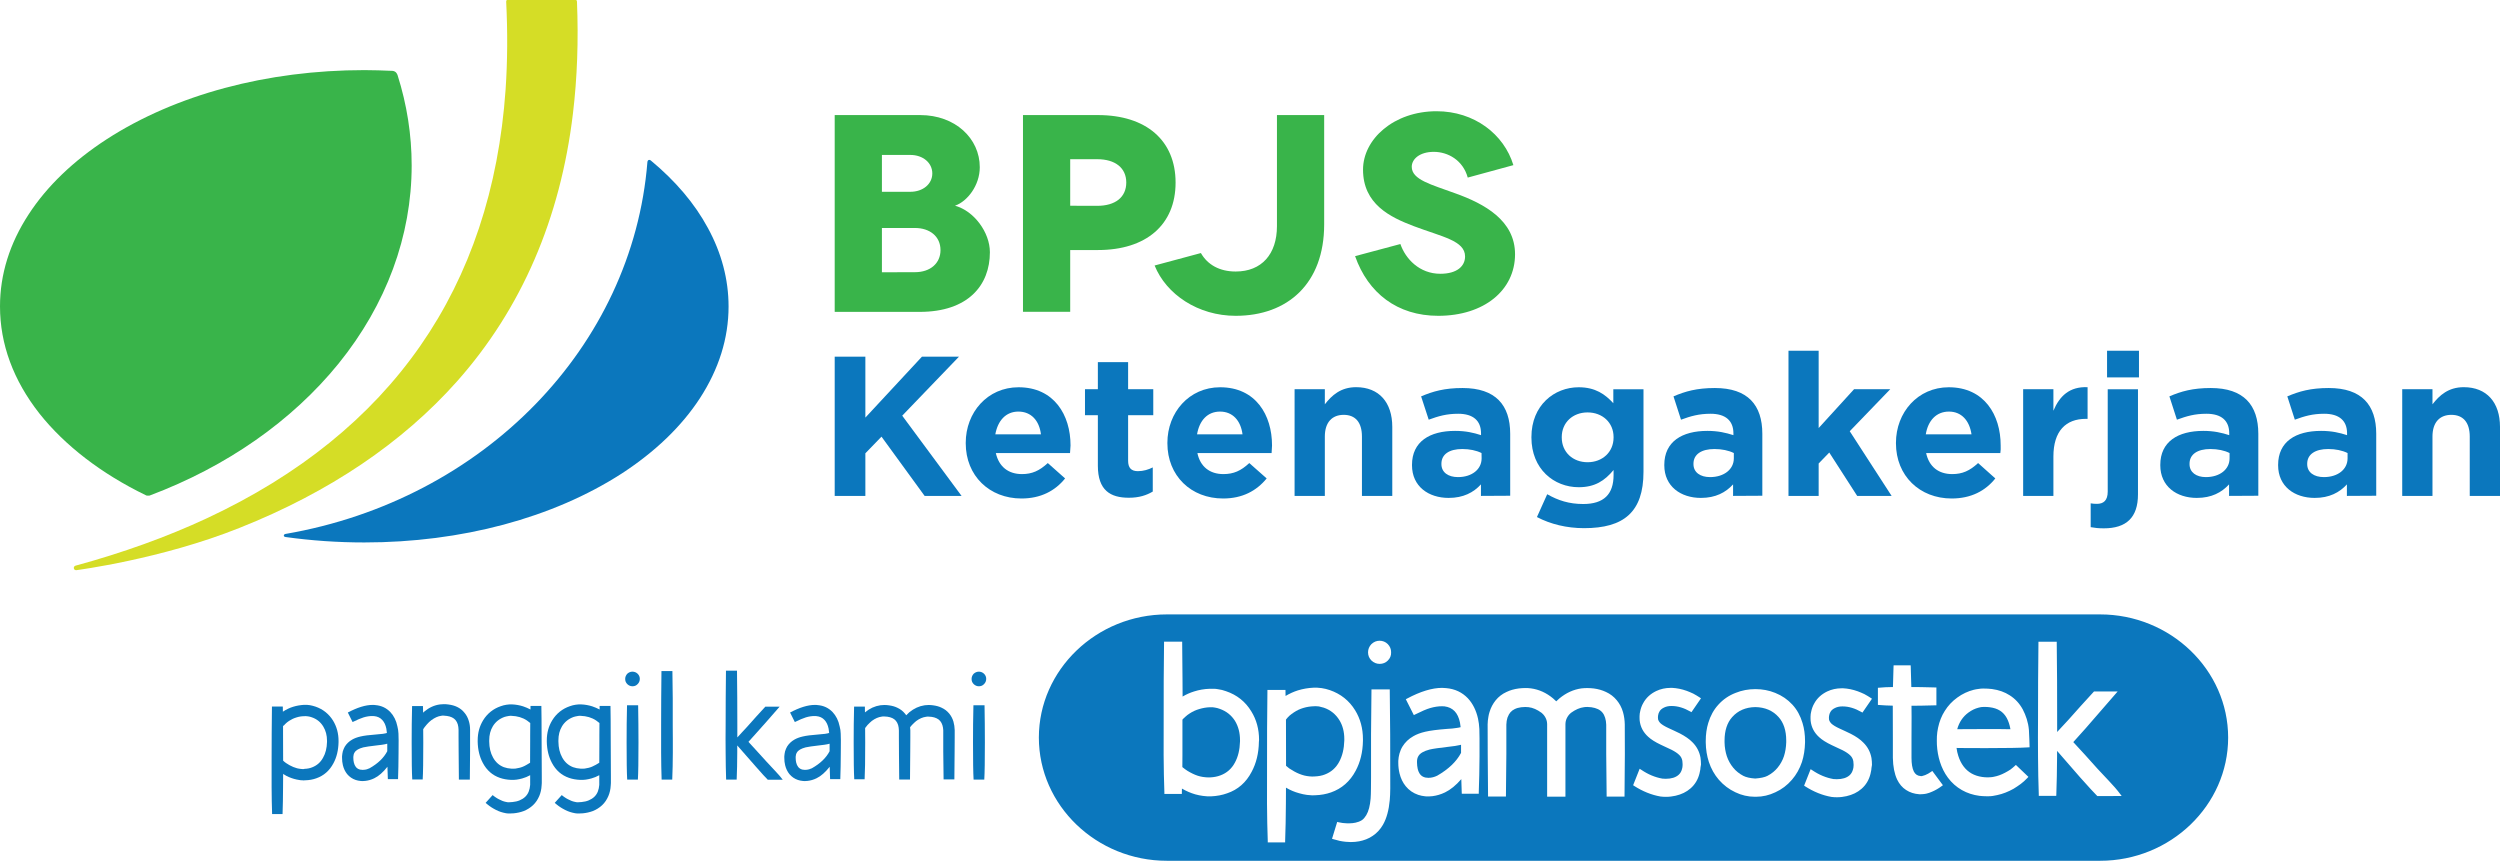 <?xml version="1.0" encoding="utf-8"?>
<!-- Generator: Adobe Illustrator 24.2.1, SVG Export Plug-In . SVG Version: 6.00 Build 0)  -->
<svg version="1.1" id="Layer_1" xmlns="http://www.w3.org/2000/svg" xmlns:xlink="http://www.w3.org/1999/xlink" x="0px" y="0px"
	 viewBox="0 0 299.15 102.99" style="enable-background:new 0 0 299.15 102.99;" xml:space="preserve">
<style type="text/css">
	.st0{fill:#D5DD26;}
	.st1{fill:#39B44A;}
	.st2{fill:#0B77BD;}
</style>
<g>
	<g>
		<g>
			<path class="st0" d="M69.04,0.18c-0.01-0.14-0.14-0.27-0.3-0.27h-7.91c-0.07,0-0.14,0.03-0.19,0.1
				c-0.05,0.05-0.07,0.12-0.07,0.19c0.18,3.6,0.16,7.14-0.07,10.51c-1.66,23.73-13.66,40.99-35.73,51.3
				c-4.8,2.24-10.09,4.14-15.74,5.68c-0.14,0.05-0.23,0.18-0.19,0.33c0.02,0.12,0.13,0.21,0.27,0.21h0.01
				c0.12-0.02,10.17-1.31,19.56-5.07c10.74-4.27,19.48-10.18,26.02-17.54c7.68-8.65,12.36-19.45,13.86-32.05
				C69.07,9.33,69.23,4.84,69.04,0.18"/>
			<path class="st1" d="M47.57,8.98c-0.08-0.2-0.2-0.44-0.58-0.5c-1.16-0.05-2.3-0.09-3.39-0.09c-11.65,0-22.59,2.94-30.83,8.27
				c-3.99,2.59-7.15,5.62-9.34,8.99C1.16,29.12,0,32.83,0,36.66c0,4.51,1.59,8.85,4.74,12.85c3.02,3.8,7.4,7.18,12.71,9.75
				c0.04,0.04,0.13,0.05,0.26,0.05c0.07,0,0.13-0.01,0.19-0.01c9.24-3.47,17.05-8.94,22.61-15.79c5.71-7.06,8.75-15.26,8.75-23.72
				C49.26,16.13,48.69,12.51,47.57,8.98"/>
			<path class="st2" d="M84.7,27.27c-1.57-2.91-3.87-5.62-6.83-8.07c-0.06-0.04-0.12-0.07-0.19-0.07c-0.12,0-0.19,0.12-0.21,0.24
				C75.7,41.51,57.88,59.8,34.17,63.89c-0.11,0.01-0.19,0.09-0.21,0.18c0,0.05,0.01,0.16,0.21,0.19c3.07,0.43,6.25,0.65,9.42,0.65
				c11.63,0,22.56-2.93,30.81-8.25c3.99-2.6,7.14-5.62,9.34-8.99c2.27-3.49,3.44-7.19,3.44-11C87.18,33.44,86.34,30.27,84.7,27.27"
				/>
			<polygon class="st2" points="110.64,59.34 105.48,52.25 103.55,54.24 103.55,59.34 99.88,59.34 99.88,42.68 103.55,42.68 
				103.55,49.97 110.32,42.68 114.75,42.68 107.96,49.74 115.06,59.34 			"/>
			<path class="st2" d="M128.04,54.21h-8.88c0.37,1.64,1.5,2.52,3.13,2.52c1.2,0,2.08-0.39,3.09-1.32l2.07,1.84
				c-1.19,1.48-2.91,2.4-5.22,2.4c-3.83,0-6.67-2.71-6.67-6.61v-0.05c0-3.64,2.6-6.65,6.32-6.65c4.26,0,6.22,3.33,6.22,6.95v0.03
				C128.08,53.67,128.06,53.9,128.04,54.21 M121.86,49.25c-1.49,0-2.46,1.07-2.76,2.72h5.46C124.36,50.34,123.4,49.25,121.86,49.25"
				/>
			<path class="st2" d="M135.08,59.56c-2.21,0-3.71-0.88-3.71-3.84v-6.04h-1.54v-3.11h1.54v-3.24h3.62v3.24h3.01v3.11h-3.01v5.45
				c0,0.84,0.36,1.25,1.17,1.25c0.66,0,1.26-0.19,1.78-0.45v2.89C137.18,59.27,136.3,59.56,135.08,59.56"/>
			<path class="st2" d="M152.16,54.21h-8.88c0.34,1.64,1.49,2.52,3.11,2.52c1.22,0,2.1-0.39,3.1-1.32l2.08,1.84
				c-1.21,1.48-2.9,2.4-5.21,2.4c-3.84,0-6.67-2.71-6.67-6.61v-0.05c0-3.64,2.6-6.65,6.31-6.65c4.27,0,6.21,3.33,6.21,6.95v0.03
				C152.2,53.67,152.18,53.9,152.16,54.21 M145.99,49.25c-1.51,0-2.47,1.07-2.75,2.72h5.44C148.47,50.34,147.51,49.25,145.99,49.25"
				/>
			<path class="st2" d="M162.97,59.34v-7.1c0-1.72-0.8-2.6-2.18-2.6c-1.38,0-2.26,0.88-2.26,2.6v7.1h-3.62V46.57h3.62v1.81
				c0.83-1.07,1.9-2.05,3.74-2.05c2.74,0,4.33,1.82,4.33,4.75v8.26L162.97,59.34L162.97,59.34z"/>
			<path class="st2" d="M177.21,59.34v-1.38c-0.88,0.97-2.11,1.62-3.86,1.62c-2.41,0-4.39-1.37-4.39-3.91v-0.04
				c0-2.79,2.12-4.07,5.15-4.07c1.29,0,2.22,0.22,3.11,0.51v-0.22c0-1.51-0.94-2.34-2.73-2.34c-1.39,0-2.36,0.28-3.53,0.71
				l-0.91-2.79c1.41-0.6,2.8-1,4.96-1c3.95,0,5.7,2.04,5.7,5.48v7.41L177.21,59.34L177.21,59.34z M177.28,54.21
				c-0.62-0.31-1.43-0.48-2.31-0.48c-1.55,0-2.49,0.63-2.49,1.76v0.05c0,0.98,0.81,1.55,1.98,1.55c1.68,0,2.83-0.94,2.83-2.24
				L177.28,54.21L177.28,54.21z"/>
			<path class="st2" d="M189.55,63.2c-2.08,0-4.02-0.48-5.64-1.33l1.23-2.73c1.3,0.74,2.61,1.17,4.31,1.17
				c2.47,0,3.63-1.17,3.63-3.46v-0.61c-1.07,1.29-2.24,2.06-4.17,2.06c-2.96,0-5.66-2.17-5.66-5.95V52.3c0-3.81,2.74-5.96,5.66-5.96
				c1.99,0,3.16,0.84,4.14,1.91v-1.67h3.61v9.88C196.66,61.28,194.3,63.2,189.55,63.2 M193.08,52.3c0-1.74-1.34-2.95-3.11-2.95
				c-1.77,0-3.09,1.21-3.09,2.95v0.05c0,1.76,1.33,2.96,3.09,2.96c1.77,0,3.11-1.21,3.11-2.96V52.3z"/>
			<path class="st2" d="M207.38,59.34v-1.38c-0.88,0.97-2.1,1.62-3.85,1.62c-2.4,0-4.38-1.37-4.38-3.91v-0.04
				c0-2.79,2.13-4.07,5.15-4.07c1.28,0,2.21,0.22,3.12,0.51v-0.22c0-1.51-0.94-2.34-2.73-2.34c-1.39,0-2.37,0.28-3.54,0.71
				l-0.9-2.79c1.4-0.6,2.79-1,4.95-1c3.95,0,5.68,2.04,5.68,5.48v7.41L207.38,59.34L207.38,59.34z M207.47,54.21
				c-0.62-0.31-1.44-0.48-2.32-0.48c-1.55,0-2.51,0.63-2.51,1.76v0.05c0,0.98,0.81,1.55,1.98,1.55c1.69,0,2.85-0.94,2.85-2.24
				L207.47,54.21L207.47,54.21z"/>
			<polygon class="st2" points="222.23,59.34 218.89,54.15 217.62,55.46 217.62,59.34 214.01,59.34 214.01,41.97 217.62,41.97 
				217.62,51.22 221.86,46.57 226.19,46.57 221.34,51.6 226.35,59.34 			"/>
			<path class="st2" d="M239.36,54.21h-8.88c0.35,1.64,1.49,2.52,3.12,2.52c1.22,0,2.09-0.39,3.1-1.32l2.06,1.84
				c-1.18,1.48-2.9,2.4-5.22,2.4c-3.83,0-6.67-2.71-6.67-6.61v-0.05c0-3.64,2.61-6.65,6.32-6.65c4.26,0,6.21,3.33,6.21,6.95v0.03
				C239.42,53.67,239.4,53.9,239.36,54.21 M233.21,49.25c-1.51,0-2.5,1.07-2.77,2.72h5.47C235.67,50.34,234.72,49.25,233.21,49.25"
				/>
			<path class="st2" d="M249.59,50.12c-2.39,0-3.88,1.45-3.88,4.51v4.71h-3.62V46.57h3.62v2.58c0.74-1.77,1.94-2.91,4.09-2.82v3.79
				L249.59,50.12L249.59,50.12z"/>
			<path class="st2" d="M251.75,63.22c-0.67,0-1.07-0.05-1.58-0.14v-2.85c0.29,0.05,0.5,0.06,0.76,0.06c0.76,0,1.28-0.39,1.28-1.46
				V46.58h3.62v12.56C255.84,61.94,254.42,63.22,251.75,63.22 M252.13,41.97h3.82v3.19h-3.82V41.97z"/>
			<path class="st2" d="M266.73,59.34v-1.38c-0.89,0.97-2.1,1.62-3.86,1.62c-2.4,0-4.37-1.37-4.37-3.91v-0.04
				c0-2.79,2.12-4.07,5.15-4.07c1.27,0,2.2,0.22,3.1,0.51v-0.22c0-1.51-0.92-2.34-2.73-2.34c-1.4,0-2.35,0.28-3.53,0.71l-0.9-2.79
				c1.39-0.6,2.79-1,4.95-1c3.95,0,5.69,2.04,5.69,5.48v7.41L266.73,59.34L266.73,59.34z M266.79,54.21
				c-0.61-0.31-1.42-0.48-2.3-0.48c-1.54,0-2.49,0.63-2.49,1.76v0.05c0,0.98,0.8,1.55,1.95,1.55c1.69,0,2.84-0.94,2.84-2.24V54.21z"
				/>
			<path class="st2" d="M280.83,59.34v-1.38c-0.88,0.97-2.1,1.62-3.85,1.62c-2.41,0-4.38-1.37-4.38-3.91v-0.04
				c0-2.79,2.11-4.07,5.14-4.07c1.28,0,2.22,0.22,3.11,0.51v-0.22c0-1.51-0.93-2.34-2.74-2.34c-1.37,0-2.35,0.28-3.51,0.71
				l-0.9-2.79c1.41-0.6,2.79-1,4.96-1c3.95,0,5.68,2.04,5.68,5.48v7.41L280.83,59.34L280.83,59.34z M280.91,54.21
				c-0.63-0.31-1.43-0.48-2.32-0.48c-1.55,0-2.51,0.63-2.51,1.76v0.05c0,0.98,0.81,1.55,1.99,1.55c1.7,0,2.84-0.94,2.84-2.24V54.21z
				"/>
			<path class="st2" d="M295.53,59.34v-7.1c0-1.72-0.81-2.6-2.2-2.6c-1.38,0-2.26,0.88-2.26,2.6v7.1h-3.62V46.57h3.62v1.81
				c0.83-1.07,1.9-2.05,3.74-2.05c2.75,0,4.34,1.82,4.34,4.75v8.26L295.53,59.34L295.53,59.34z"/>
			<path class="st1" d="M110.11,13.77c4.2,0,7.13,2.8,7.13,6.24c0,2.2-1.51,4.09-2.93,4.59v0.03c2.23,0.61,4.14,3.17,4.14,5.55
				c0,3.94-2.59,7.14-8.41,7.14H99.88V13.77H110.11z M108.93,22.95c1.51,0,2.63-0.93,2.63-2.2c0-1.26-1.11-2.21-2.63-2.21h-3.4v4.41
				H108.93z M109.48,32.57c1.87,0,3.06-1.09,3.06-2.64c0-1.65-1.29-2.65-3.06-2.65h-3.95v5.3L109.48,32.57L109.48,32.57z"/>
			<path class="st1" d="M131.38,13.77c5.78,0,9.29,3.04,9.29,8.08s-3.51,8.07-9.29,8.07h-3.32v7.39h-5.65V13.77H131.38z
				 M131.29,24.63c2.17,0,3.48-1.03,3.48-2.79c0-1.74-1.31-2.79-3.48-2.79h-3.23v5.57L131.29,24.63L131.29,24.63z"/>
			<path class="st1" d="M158.45,13.77v13.09c0,7.06-4.36,10.93-10.59,10.93c-4.5,0-8.3-2.56-9.7-6.02l5.54-1.49
				c0.8,1.41,2.25,2.21,4.16,2.21c3.1,0,4.94-2.07,4.94-5.43V13.77H158.45z"/>
			<path class="st1" d="M175.63,21.25c-0.57-2.09-2.38-3.08-4.06-3.08c-1.69,0-2.64,0.86-2.64,1.79c0,1.55,2.34,2.12,5.2,3.17
				c3.5,1.25,7.16,3.25,7.16,7.29c0,4.3-3.7,7.37-9.19,7.37c-4.91,0-8.4-2.73-9.95-7.14l5.42-1.45c0.61,1.77,2.28,3.56,4.78,3.56
				c2.02,0,2.96-0.93,2.96-2.07c0-1.9-2.76-2.35-6.14-3.63c-2.82-1.07-6.07-2.63-6.07-6.76c0-3.66,3.69-6.99,8.8-6.99
				c4.51,0,8.07,2.75,9.19,6.45L175.63,21.25z"/>
		</g>
	</g>
	<g>
		<g>
			<path class="st2" d="M37.74,84.55c0.91,0.31,1.62,0.88,2.12,1.69c0.43,0.71,0.65,1.52,0.65,2.42v0.14
				c-0.02,0.97-0.22,1.81-0.61,2.53c-0.47,0.89-1.16,1.49-2.05,1.8c-0.41,0.15-0.86,0.23-1.33,0.24l-0.17,0.01h-0.09l-0.07-0.01
				c-0.15,0-0.27-0.01-0.35-0.03c-0.22-0.03-0.44-0.08-0.66-0.14c-0.42-0.12-0.83-0.29-1.2-0.53c-0.01,0-0.03-0.01-0.05-0.03
				c-0.02-0.02-0.04-0.03-0.05-0.04c0,0.62,0,1.15-0.01,1.59c0,1.17-0.03,2.25-0.06,3.22h-1.25c-0.04-0.97-0.05-2.05-0.06-3.22
				v-3.22l0.01-3.22c0-0.05,0.01-1.12,0.03-3.21h1.3l0.01,0.63l0.03-0.03c0.38-0.25,0.78-0.44,1.2-0.57c0.42-0.13,0.85-0.2,1.3-0.23
				h0.33l0.19,0.02l0.18,0.02C37.28,84.42,37.51,84.47,37.74,84.55z M39.13,88.78v-0.14c0-0.65-0.15-1.21-0.44-1.69
				c-0.32-0.54-0.79-0.92-1.39-1.12c-0.14-0.05-0.28-0.09-0.44-0.11l-0.1-0.01l-0.09-0.01l-0.12-0.01l-0.12,0.01
				c-0.34,0-0.65,0.05-0.96,0.15c-0.31,0.09-0.6,0.23-0.86,0.4c-0.14,0.09-0.27,0.19-0.38,0.29c-0.06,0.06-0.11,0.11-0.17,0.17
				c-0.05,0.05-0.09,0.1-0.13,0.15l-0.06-0.05v0.96l0.01,3.22v0.03c0.1,0.1,0.22,0.19,0.34,0.28c0.13,0.09,0.27,0.18,0.42,0.26
				c0.31,0.17,0.6,0.29,0.9,0.37c0.15,0.04,0.31,0.06,0.46,0.08c0.08,0,0.15,0.01,0.23,0.02h0.12L36.44,92
				c0.34-0.01,0.64-0.07,0.91-0.18c0.57-0.22,1.01-0.6,1.31-1.16C38.96,90.14,39.11,89.52,39.13,88.78z"/>
			<path class="st2" d="M47.68,87.78c0,0.13,0.01,0.27,0.01,0.43l0.01,0.38c0,0.71,0,1.23-0.01,1.55c0,1.11-0.03,2.14-0.06,3.09
				h-1.22c-0.02-0.35-0.03-0.84-0.05-1.48c-0.52,0.66-1.04,1.12-1.58,1.38c-0.35,0.17-0.7,0.27-1.05,0.31
				c-0.1,0.01-0.19,0.02-0.29,0.02h-0.14c0,0-0.05,0-0.15-0.01c-0.21-0.02-0.41-0.06-0.59-0.12c-0.41-0.14-0.74-0.37-1.02-0.7
				c-0.24-0.3-0.41-0.65-0.51-1.06c-0.07-0.28-0.1-0.58-0.1-0.88V90.5c0.01-0.2,0.05-0.4,0.09-0.59c0.06-0.2,0.14-0.39,0.24-0.57
				c0.21-0.34,0.5-0.62,0.88-0.84c0.28-0.16,0.6-0.28,0.99-0.37c0.42-0.1,1.03-0.18,1.85-0.24c0.32-0.02,0.6-0.05,0.83-0.08
				c0.13-0.02,0.24-0.04,0.33-0.06c0.08-0.02,0.12-0.04,0.12-0.05l0.04,0.04c-0.02-0.21-0.04-0.39-0.07-0.55
				c-0.09-0.45-0.26-0.8-0.5-1.05c-0.24-0.26-0.56-0.41-0.96-0.45c-0.08,0-0.16-0.01-0.24-0.01c-0.31,0-0.65,0.05-1.02,0.16
				c-0.33,0.1-0.77,0.29-1.32,0.56l-0.57-1.14c1.13-0.6,2.12-0.91,2.96-0.91c0.12,0,0.23,0,0.34,0.02c0.72,0.06,1.31,0.34,1.79,0.84
				c0.41,0.44,0.7,1,0.84,1.7C47.63,87.19,47.66,87.48,47.68,87.78z M44.22,91.93c1.01-0.57,1.71-1.25,2.12-2.04v-0.9
				c-0.1,0.03-0.19,0.05-0.29,0.07c-0.17,0.04-0.48,0.08-0.93,0.13c-0.83,0.09-1.37,0.18-1.65,0.24c-0.53,0.14-0.88,0.34-1.04,0.61
				c-0.09,0.14-0.14,0.31-0.15,0.51v0.13c0,0.2,0.02,0.38,0.06,0.56c0.1,0.43,0.32,0.71,0.65,0.82c0.08,0.03,0.17,0.05,0.27,0.05
				h0.03c0.01,0,0.03,0.01,0.05,0.01h0.09c0.05,0,0.1,0,0.15-0.01C43.79,92.1,44,92.03,44.22,91.93z"/>
			<path class="st2" d="M55.58,85.29c0.24,0.28,0.41,0.61,0.52,0.99c0.1,0.32,0.15,0.66,0.15,1.03v2.57c0,0.12-0.01,1.26-0.03,3.41
				h-1.31c-0.02-2.17-0.03-3.3-0.03-3.41l-0.01-1.71v-0.84c0-0.24-0.04-0.45-0.09-0.65c-0.12-0.4-0.36-0.68-0.7-0.84
				c-0.17-0.08-0.37-0.14-0.6-0.17c-0.16-0.02-0.31-0.04-0.43-0.04c-0.09,0-0.17,0-0.24,0.02c-0.4,0.05-0.79,0.23-1.2,0.53
				c-0.17,0.13-0.35,0.29-0.53,0.5c-0.08,0.09-0.16,0.18-0.23,0.28c-0.08,0.09-0.14,0.19-0.2,0.29l-0.01-0.01l0.01,1.63
				c0,2.11-0.02,3.58-0.07,4.4h-1.25c-0.05-0.82-0.07-2.28-0.07-4.4l0.01-2.19l0.04-2.19h1.3l0.02,0.79l0.16-0.15l-0.01,0.01
				c0.56-0.47,1.19-0.76,1.87-0.85c0.14-0.02,0.3-0.03,0.46-0.03c0.18,0,0.37,0.01,0.56,0.04c0.38,0.05,0.72,0.14,1.03,0.29
				C55.03,84.75,55.34,84.98,55.58,85.29z"/>
			<path class="st2" d="M64.81,93.99c-0.02,0.45-0.12,0.88-0.28,1.26c-0.18,0.42-0.42,0.79-0.75,1.1c-0.32,0.3-0.69,0.53-1.11,0.7
				c-0.38,0.14-0.78,0.23-1.2,0.27c-0.14,0.01-0.29,0.02-0.44,0.02h-0.23l-0.09-0.01c-0.03,0-0.09-0.01-0.17-0.02
				c-0.09-0.01-0.19-0.04-0.32-0.07c-0.38-0.09-0.76-0.25-1.14-0.47c-0.16-0.09-0.32-0.19-0.5-0.32c-0.18-0.13-0.33-0.26-0.47-0.38
				l0.84-0.93c0.1,0.09,0.23,0.18,0.36,0.27c0.14,0.09,0.26,0.17,0.39,0.23c0.28,0.15,0.55,0.26,0.81,0.31
				c0.08,0.01,0.14,0.02,0.2,0.04c0.05,0,0.08,0.01,0.09,0.01h0.1c0.16,0,0.31-0.01,0.44-0.03c0.3-0.03,0.58-0.09,0.84-0.2
				c0.53-0.22,0.9-0.57,1.09-1.06c0.09-0.24,0.15-0.5,0.17-0.79v-1.16c-0.31,0.17-0.62,0.3-0.95,0.39
				c-0.22,0.06-0.44,0.11-0.66,0.14c-0.09,0.01-0.2,0.02-0.35,0.03h-0.33c-0.48-0.02-0.93-0.1-1.33-0.24
				c-0.9-0.31-1.58-0.91-2.05-1.8c-0.39-0.73-0.59-1.57-0.61-2.53V88.6c0-0.91,0.22-1.71,0.65-2.41c0.5-0.81,1.21-1.38,2.12-1.69
				c0.23-0.08,0.45-0.14,0.67-0.17l0.18-0.02l0.19-0.02h0.32c0.45,0.02,0.89,0.1,1.3,0.23c0.3,0.1,0.6,0.23,0.89,0.38v-0.43h1.3
				c0,0.35,0.01,0.87,0.02,1.57c0,1.03,0.01,1.91,0.01,2.65l0.02,4.22v0.79C64.82,93.82,64.81,93.91,64.81,93.99z M63.01,91.52
				c0.15-0.08,0.29-0.17,0.42-0.25l0.01-2.56v-0.68c0-0.47,0-0.98,0.01-1.51c0,0-0.01,0-0.01-0.01c0,0-0.01,0-0.01-0.01
				c-0.12-0.1-0.24-0.19-0.38-0.29c-0.27-0.18-0.56-0.31-0.86-0.4c-0.31-0.09-0.63-0.14-0.96-0.15l-0.12-0.01l-0.12,0.01l-0.09,0.01
				l-0.11,0.02c-0.14,0.02-0.29,0.06-0.43,0.1c-0.6,0.22-1.07,0.59-1.39,1.12c-0.29,0.48-0.43,1.04-0.43,1.68v0.15
				c0.01,0.74,0.16,1.37,0.45,1.89c0.3,0.56,0.74,0.95,1.3,1.17c0.28,0.1,0.58,0.16,0.92,0.18h0.24c0.08,0,0.15,0,0.23-0.01
				c0.15-0.02,0.31-0.05,0.46-0.09C62.41,91.82,62.71,91.7,63.01,91.52z"/>
			<path class="st2" d="M73.08,93.99c-0.02,0.45-0.12,0.88-0.28,1.26c-0.18,0.42-0.42,0.79-0.75,1.1c-0.32,0.3-0.69,0.53-1.11,0.7
				c-0.38,0.14-0.78,0.23-1.2,0.27c-0.14,0.01-0.29,0.02-0.44,0.02h-0.23l-0.09-0.01c-0.03,0-0.09-0.01-0.17-0.02
				c-0.09-0.01-0.19-0.04-0.32-0.07c-0.38-0.09-0.76-0.25-1.14-0.47c-0.16-0.09-0.32-0.19-0.5-0.32c-0.18-0.13-0.33-0.26-0.47-0.38
				l0.84-0.93c0.1,0.09,0.23,0.18,0.36,0.27c0.14,0.09,0.26,0.17,0.39,0.23c0.28,0.15,0.55,0.26,0.81,0.31
				c0.08,0.01,0.14,0.02,0.2,0.04c0.05,0,0.08,0.01,0.09,0.01h0.1c0.16,0,0.31-0.01,0.44-0.03c0.3-0.03,0.58-0.09,0.84-0.2
				c0.53-0.22,0.9-0.57,1.09-1.06c0.09-0.24,0.15-0.5,0.17-0.79v-1.16c-0.31,0.17-0.62,0.3-0.95,0.39
				c-0.22,0.06-0.44,0.11-0.66,0.14c-0.09,0.01-0.2,0.02-0.35,0.03h-0.33c-0.48-0.02-0.93-0.1-1.33-0.24
				c-0.9-0.31-1.58-0.91-2.05-1.8c-0.39-0.73-0.59-1.57-0.61-2.53V88.6c0-0.91,0.22-1.71,0.65-2.41c0.5-0.81,1.21-1.38,2.12-1.69
				c0.23-0.08,0.45-0.14,0.67-0.17l0.18-0.02l0.19-0.02h0.32c0.45,0.02,0.89,0.1,1.3,0.23c0.3,0.1,0.6,0.23,0.89,0.38v-0.43h1.3
				c0,0.35,0.01,0.87,0.02,1.57c0,1.03,0.01,1.91,0.01,2.65l0.02,4.22v0.79C73.09,93.82,73.09,93.91,73.08,93.99z M71.29,91.52
				c0.15-0.08,0.29-0.17,0.42-0.25l0.01-2.56v-0.68c0-0.47,0-0.98,0.01-1.51c0,0-0.01,0-0.01-0.01c0,0-0.01,0-0.01-0.01
				c-0.12-0.1-0.24-0.19-0.38-0.29c-0.27-0.18-0.56-0.31-0.86-0.4c-0.31-0.09-0.63-0.14-0.96-0.15l-0.12-0.01l-0.12,0.01l-0.09,0.01
				l-0.11,0.02c-0.14,0.02-0.29,0.06-0.43,0.1c-0.6,0.22-1.07,0.59-1.39,1.12c-0.29,0.48-0.43,1.04-0.43,1.68v0.15
				c0.01,0.74,0.16,1.37,0.45,1.89c0.3,0.56,0.74,0.95,1.3,1.17c0.28,0.1,0.58,0.16,0.92,0.18h0.24c0.08,0,0.15,0,0.23-0.01
				c0.15-0.02,0.3-0.05,0.46-0.09C70.68,91.82,70.98,91.7,71.29,91.52z"/>
			<path class="st2" d="M75.68,80.37c0.24,0,0.45,0.09,0.62,0.25c0.18,0.18,0.26,0.38,0.26,0.62c0,0.24-0.09,0.45-0.26,0.62
				c-0.17,0.18-0.37,0.26-0.62,0.26c-0.24,0-0.44-0.09-0.62-0.26c-0.17-0.17-0.25-0.37-0.25-0.62c0-0.24,0.09-0.44,0.25-0.62
				C75.24,80.46,75.44,80.37,75.68,80.37z M76.4,88.84c0,2.14-0.02,3.62-0.07,4.45h-1.28c-0.05-0.83-0.07-2.31-0.07-4.45l0.01-2.22
				l0.04-2.23h1.33l0.03,2.23L76.4,88.84z"/>
			<path class="st2" d="M79.17,93.29c-0.04-1-0.05-2.08-0.06-3.25v-3.25l0.01-3.24c0-0.12,0.01-1.2,0.03-3.25h1.31
				c0.02,2.04,0.04,3.13,0.04,3.25v3.24c0,0.12,0,0.66,0.01,1.63v1.62c0,1.16-0.03,2.24-0.07,3.25H79.17z"/>
			<path class="st2" d="M91.73,91.15c0.13,0.14,0.46,0.5,0.99,1.06c0.38,0.4,0.7,0.76,0.94,1.09h-1.79
				c-0.24-0.23-0.72-0.76-1.44-1.58l-1.06-1.21l-1.15-1.31v0.83c0,1.18-0.03,2.27-0.07,3.26h-1.26c-0.04-1-0.05-2.09-0.06-3.26
				c0-0.42-0.01-0.97-0.01-1.63c0-0.97,0.01-1.51,0.01-1.63l0.01-3.26c0-0.12,0.01-1.2,0.03-3.26h1.32c0.02,2.1,0.03,3.19,0.03,3.26
				l0.01,3.26v1.47c0.13-0.14,0.31-0.34,0.54-0.59c0.27-0.29,0.48-0.52,0.65-0.7l1.07-1.2l1.09-1.19h1.71l-1.53,1.75L90.7,87.5
				c-0.7,0.79-1.08,1.21-1.14,1.27l1.08,1.18L91.73,91.15z"/>
			<path class="st2" d="M100.6,87.78c0,0.13,0.01,0.27,0.01,0.43l0.01,0.38c0,0.71,0,1.23-0.01,1.55c0,1.11-0.03,2.14-0.06,3.09
				h-1.22c-0.02-0.35-0.03-0.84-0.05-1.48c-0.52,0.66-1.04,1.12-1.58,1.38c-0.35,0.17-0.7,0.27-1.05,0.31
				c-0.1,0.01-0.19,0.02-0.29,0.02h-0.14c0,0-0.05,0-0.15-0.01c-0.21-0.02-0.41-0.06-0.59-0.12c-0.41-0.14-0.74-0.37-1.02-0.7
				c-0.24-0.3-0.41-0.65-0.51-1.06c-0.07-0.28-0.1-0.58-0.1-0.88V90.5c0.01-0.2,0.05-0.4,0.09-0.59c0.06-0.2,0.14-0.39,0.24-0.57
				c0.21-0.34,0.5-0.62,0.88-0.84c0.28-0.16,0.6-0.28,0.99-0.37c0.42-0.1,1.03-0.18,1.85-0.24c0.32-0.02,0.6-0.05,0.83-0.08
				c0.13-0.02,0.24-0.04,0.33-0.06c0.08-0.02,0.12-0.04,0.12-0.05l0.04,0.04c-0.02-0.21-0.04-0.39-0.07-0.55
				c-0.09-0.45-0.26-0.8-0.5-1.05c-0.24-0.26-0.56-0.41-0.96-0.45c-0.08,0-0.16-0.01-0.24-0.01c-0.31,0-0.65,0.05-1.02,0.16
				c-0.33,0.1-0.77,0.29-1.32,0.56l-0.57-1.14c1.13-0.6,2.12-0.91,2.96-0.91c0.12,0,0.23,0,0.34,0.02c0.72,0.06,1.31,0.34,1.79,0.84
				c0.41,0.44,0.7,1,0.84,1.7C100.55,87.19,100.59,87.48,100.6,87.78z M97.15,91.93c1.01-0.57,1.71-1.25,2.12-2.04v-0.9
				c-0.1,0.03-0.19,0.05-0.29,0.07c-0.17,0.04-0.48,0.08-0.93,0.13c-0.83,0.09-1.37,0.18-1.65,0.24c-0.53,0.14-0.88,0.34-1.04,0.61
				c-0.09,0.14-0.14,0.31-0.15,0.51v0.13c0,0.2,0.02,0.38,0.06,0.56c0.1,0.43,0.32,0.71,0.65,0.82c0.08,0.03,0.17,0.05,0.27,0.05
				h0.03c0.01,0,0.03,0.01,0.05,0.01h0.09c0.05,0,0.1,0,0.15-0.01C96.71,92.1,96.93,92.03,97.15,91.93z"/>
			<path class="st2" d="M112.77,86.78c-0.12-0.39-0.35-0.67-0.7-0.83c-0.17-0.08-0.37-0.14-0.59-0.17c-0.14-0.02-0.28-0.03-0.4-0.03
				c-0.1,0-0.19,0-0.27,0.02c-0.39,0.05-0.79,0.22-1.18,0.51c-0.17,0.14-0.34,0.3-0.52,0.49c-0.06,0.07-0.13,0.15-0.21,0.25
				c0.02,0.14,0.03,0.26,0.03,0.37v0.85l-0.01,1.68c0,0.14-0.01,1.26-0.03,3.36h-1.29c-0.02-1.68-0.03-2.73-0.03-3.16v-0.2
				l-0.01-1.68v-0.84c0-0.23-0.04-0.44-0.09-0.64c-0.12-0.39-0.35-0.67-0.69-0.83c-0.18-0.08-0.37-0.14-0.6-0.17
				c-0.14-0.02-0.28-0.03-0.4-0.03c-0.1,0-0.19,0-0.27,0.02c-0.39,0.05-0.79,0.22-1.18,0.51c-0.17,0.14-0.34,0.3-0.52,0.49
				c-0.08,0.09-0.16,0.19-0.23,0.29c-0.01,0.02-0.03,0.05-0.06,0.08l0.01,1.75c0,2.08-0.02,3.54-0.07,4.38h-1.24
				c-0.05-0.84-0.07-2.3-0.07-4.38l0.01-2.16l0.04-2.16h1.29l0.01,0.69h0.01c0,0,0-0.01,0.01-0.01c0.55-0.46,1.16-0.74,1.84-0.84
				c0.14-0.02,0.3-0.03,0.45-0.03c0.18,0,0.37,0.01,0.56,0.04c0.37,0.05,0.71,0.14,1.01,0.29c0.35,0.16,0.65,0.39,0.9,0.69
				c0.05,0.06,0.1,0.14,0.16,0.21c0.12-0.13,0.25-0.25,0.37-0.36c0.56-0.46,1.17-0.74,1.85-0.84c0.14-0.02,0.3-0.03,0.45-0.03
				c0.18,0,0.37,0.01,0.56,0.04c0.37,0.05,0.71,0.14,1.01,0.29c0.35,0.16,0.65,0.39,0.9,0.69c0.23,0.28,0.4,0.6,0.51,0.97
				c0.09,0.32,0.14,0.66,0.15,1.02v0.85l-0.01,1.68c0,0.09-0.01,1.21-0.03,3.36h-1.29c-0.02-2.12-0.04-3.24-0.04-3.36v-2.52
				C112.86,87.18,112.83,86.97,112.77,86.78z"/>
			<path class="st2" d="M117.13,80.37c0.24,0,0.45,0.09,0.62,0.25c0.18,0.18,0.26,0.38,0.26,0.62c0,0.24-0.09,0.45-0.26,0.62
				c-0.17,0.18-0.37,0.26-0.62,0.26c-0.24,0-0.44-0.09-0.62-0.26c-0.17-0.17-0.25-0.37-0.25-0.62c0-0.24,0.09-0.44,0.25-0.62
				C116.69,80.46,116.9,80.37,117.13,80.37z M117.85,88.84c0,2.14-0.02,3.62-0.07,4.45h-1.28c-0.05-0.83-0.07-2.31-0.07-4.45
				l0.01-2.22l0.04-2.23h1.33l0.03,2.23L117.85,88.84z"/>
		</g>
		<g>
			<path class="st2" d="M158.4,84.68c-0.19-0.06-0.38-0.11-0.58-0.15l-0.42-0.03l-0.14,0.01c-0.46,0.01-0.89,0.08-1.29,0.2
				c-0.41,0.12-0.8,0.3-1.15,0.54c-0.19,0.13-0.36,0.25-0.51,0.38l-0.22,0.22c-0.07,0.07-0.12,0.13-0.16,0.19l-0.05,0.07l0.01,5.53
				c0.12,0.11,0.26,0.22,0.4,0.32c0.17,0.11,0.36,0.23,0.58,0.35c0.41,0.23,0.82,0.39,1.21,0.49c0.2,0.05,0.41,0.08,0.61,0.1
				l0.31,0.02l0.31-0.01c0.45-0.02,0.86-0.09,1.21-0.23c0.75-0.28,1.34-0.79,1.73-1.53c0.38-0.7,0.58-1.55,0.61-2.54v-0.19
				c0-0.86-0.2-1.62-0.59-2.25C159.82,85.45,159.2,84.95,158.4,84.68z"/>
			<path class="st2" d="M173.33,89.36c-1.13,0.13-1.89,0.24-2.26,0.33c-0.69,0.18-1.14,0.44-1.33,0.76
				c-0.11,0.17-0.17,0.37-0.18,0.63v0.17c0,0.26,0.03,0.51,0.08,0.74c0.13,0.55,0.39,0.88,0.79,1.01c0.1,0.04,0.21,0.06,0.33,0.06
				h0.03h0.05l0.04,0.02l0.1-0.01c0.06,0,0.13,0,0.19-0.01c0.26-0.03,0.54-0.11,0.82-0.25c1.34-0.77,2.29-1.68,2.84-2.72v-0.97
				c-0.06,0.01-0.13,0.03-0.19,0.04C174.38,89.23,173.96,89.29,173.33,89.36z"/>
			<path class="st2" d="M237.59,87.24c1.37,0,2.35,0,2.98,0.02c-0.09-0.52-0.24-0.97-0.44-1.34c-0.41-0.75-1.07-1.17-2.03-1.29
				c-0.18-0.02-0.37-0.04-0.56-0.04h-0.16c-0.01,0-0.06,0-0.15,0.01c-0.04,0-0.09,0-0.17,0.01c-0.09,0.01-0.19,0.04-0.31,0.07
				c-0.43,0.11-0.83,0.31-1.2,0.58c-0.67,0.49-1.12,1.16-1.35,2c0.35,0,0.62-0.01,0.82-0.01L237.59,87.24z"/>
			<path class="st2" d="M210.04,84.61c-1.15,0.02-2.08,0.42-2.77,1.2c-0.6,0.67-0.91,1.62-0.91,2.8v0.22
				c0.01,0.6,0.11,1.15,0.27,1.65c0.17,0.51,0.43,0.98,0.77,1.39c0.32,0.39,0.73,0.72,1.21,0.97c0.33,0.17,0.81,0.28,1.42,0.32
				c0.64-0.05,1.13-0.15,1.46-0.32c0.48-0.25,0.89-0.58,1.21-0.97c0.34-0.41,0.6-0.88,0.77-1.39l0,0c0.16-0.5,0.25-1.05,0.27-1.66
				V88.6c0-1.18-0.31-2.12-0.91-2.79C212.14,85.03,211.2,84.63,210.04,84.61z"/>
			<path class="st2" d="M145.95,84.82c-0.19-0.07-0.37-0.12-0.57-0.15l-0.27-0.04h-0.32c-0.44,0.01-0.86,0.09-1.27,0.21
				c-0.42,0.12-0.81,0.3-1.16,0.53c-0.19,0.12-0.35,0.24-0.5,0.38c-0.09,0.08-0.17,0.14-0.24,0.22c-0.05,0.05-0.09,0.09-0.13,0.14
				v4.24c0,0.29,0,0.77-0.01,1.44c0.12,0.09,0.23,0.19,0.35,0.27c0.17,0.13,0.36,0.24,0.56,0.35c0.42,0.23,0.82,0.4,1.2,0.49
				c0.21,0.05,0.42,0.09,0.61,0.1c0.11,0.02,0.2,0.02,0.3,0.02h0.34c0.43-0.02,0.84-0.1,1.2-0.24c0.75-0.28,1.34-0.79,1.73-1.53
				c0.38-0.69,0.58-1.54,0.61-2.53v-0.15c0-0.88-0.2-1.64-0.59-2.29C147.36,85.59,146.75,85.1,145.95,84.82z"/>
			<path class="st2" d="M251.29,73.52H139.63c-8.42,0-15.32,6.63-15.32,14.74s6.89,14.74,15.32,14.74h111.67
				c8.42,0,15.32-6.63,15.32-14.74S259.72,73.52,251.29,73.52z M150.64,88.77c-0.02,1.36-0.32,2.57-0.87,3.59
				c-0.66,1.27-1.65,2.14-2.94,2.57c-0.58,0.21-1.22,0.33-1.9,0.36h-0.46c-0.22-0.01-0.39-0.03-0.52-0.05
				c-0.3-0.04-0.61-0.1-0.93-0.19c-0.55-0.16-1.08-0.39-1.59-0.69c0,0.02,0,0.04,0,0.07c-0.01,0.17-0.01,0.29-0.01,0.39V95h-2.09
				l0-0.17c-0.05-1.35-0.08-2.85-0.09-4.47l0.01-8.94c0-0.07,0.01-1.56,0.04-4.46v-0.18h2.17v0.18c0.02,2.86,0.04,4.35,0.04,4.46
				l0.01,1.93c0.43-0.26,0.89-0.46,1.37-0.61c0.59-0.19,1.22-0.3,1.86-0.32h0.46l0.28,0.01l0.26,0.04c0.32,0.04,0.65,0.12,0.97,0.24
				c1.3,0.44,2.32,1.25,3.02,2.41c0.62,0.99,0.93,2.14,0.93,3.42L150.64,88.77L150.64,88.77z M157.38,95.16l-0.37,0.01l-0.12-0.01
				c-0.2-0.01-0.37-0.02-0.49-0.04c-0.31-0.04-0.63-0.11-0.94-0.2c-0.55-0.15-1.08-0.37-1.58-0.67c0,0.73,0,1.36-0.01,1.9
				c-0.01,1.63-0.04,3.14-0.09,4.48l0,0.17h-2.08l0-0.17c-0.05-1.35-0.08-2.86-0.09-4.48l0.01-8.95c0-0.07,0.01-1.56,0.04-4.46
				v-0.18h2.16l0.01,0.72c0.47-0.28,0.97-0.51,1.48-0.67c0.59-0.18,1.21-0.29,1.85-0.32h0.47l0.52,0.05
				c0.33,0.05,0.66,0.13,0.98,0.24l0,0c1.3,0.45,2.32,1.26,3.03,2.42c0.62,1.01,0.93,2.17,0.93,3.45v0.19
				c-0.02,1.36-0.32,2.57-0.87,3.59c-0.67,1.27-1.67,2.14-2.95,2.59C158.7,95.02,158.06,95.14,157.38,95.16z M166.3,95.73
				c-0.11,1.21-0.38,2.21-0.82,2.97c-0.32,0.55-0.73,0.99-1.21,1.31c-0.24,0.17-0.51,0.31-0.79,0.42c-0.28,0.11-0.57,0.19-0.84,0.24
				c-0.32,0.06-0.65,0.09-1,0.09c-0.19,0-0.39-0.01-0.58-0.03c-0.24-0.02-0.49-0.06-0.75-0.11h0c-0.27-0.06-0.53-0.13-0.75-0.2
				l-0.17-0.05l0.62-2.02l0.16,0.04c0.16,0.04,0.33,0.07,0.5,0.09c0.15,0.01,0.33,0.03,0.54,0.04h0.2c0.3,0,0.57-0.03,0.79-0.08
				c0.17-0.04,0.3-0.08,0.41-0.12c0.13-0.05,0.25-0.12,0.37-0.19c0.19-0.14,0.36-0.34,0.51-0.59c0.28-0.47,0.45-1.14,0.52-1.98
				c0.02-0.32,0.04-0.72,0.04-1.21l0.01-1.3v-5.19c0-0.16,0.02-2.1,0.05-5.19v-0.18h2.19v0.18c0.03,3.5,0.05,5.05,0.05,5.19
				l0.01,6.48C166.35,94.88,166.34,95.35,166.3,95.73z M166.07,79.04c-0.27,0.27-0.6,0.4-0.98,0.4c-0.37,0-0.71-0.14-0.98-0.4
				c-0.27-0.27-0.41-0.6-0.41-0.98c0-0.37,0.14-0.71,0.4-0.98c0.28-0.27,0.61-0.41,0.98-0.41c0.38,0,0.72,0.14,0.98,0.4
				c0.27,0.28,0.4,0.6,0.4,0.98C166.48,78.44,166.34,78.77,166.07,79.04z M177.04,90.51c-0.01,1.53-0.04,2.97-0.09,4.3l0,0.17h-2.03
				l-0.01-0.17c-0.02-0.4-0.04-0.93-0.05-1.58c-0.64,0.74-1.29,1.27-1.95,1.59c-0.5,0.24-1.01,0.39-1.51,0.45
				c-0.14,0.02-0.29,0.03-0.42,0.03h-0.19c-0.01,0-0.08,0-0.22-0.01c-0.31-0.03-0.6-0.09-0.87-0.18c-0.59-0.2-1.1-0.55-1.49-1.03
				c-0.35-0.43-0.6-0.95-0.74-1.53c-0.1-0.41-0.15-0.83-0.15-1.26v-0.25c0.02-0.3,0.06-0.59,0.14-0.87c0.09-0.3,0.2-0.58,0.36-0.84
				c0.31-0.5,0.74-0.92,1.29-1.23c0.39-0.23,0.87-0.41,1.43-0.54c0.59-0.14,1.46-0.25,2.59-0.34c0.45-0.02,0.83-0.06,1.14-0.11
				c0.18-0.02,0.32-0.05,0.44-0.08c0.03-0.01,0.05-0.01,0.07-0.02c-0.02-0.2-0.05-0.39-0.08-0.55c-0.12-0.59-0.34-1.05-0.64-1.36
				c-0.32-0.33-0.71-0.51-1.22-0.58c-0.09-0.01-0.2-0.01-0.32-0.01c-0.42,0-0.88,0.07-1.37,0.21c-0.45,0.13-1.05,0.39-1.81,0.77
				l-0.16,0.08l-0.96-1.9l0.15-0.08c1.59-0.85,3-1.28,4.19-1.28c0.16,0,0.33,0.01,0.49,0.03c1.04,0.09,1.91,0.5,2.59,1.21
				c0.59,0.63,1,1.45,1.22,2.44c0.08,0.39,0.14,0.8,0.16,1.24l0,0c0.01,0.18,0.01,0.38,0.01,0.6l0.01,0.53
				C177.05,89.35,177.05,90.07,177.04,90.51z M194.43,90.21c0,0.13-0.01,2.05-0.04,5.03v0.08h-2.14v-0.08
				c-0.03-2.79-0.05-4.85-0.05-5.03v-3.49c-0.01-0.3-0.05-0.58-0.13-0.83c-0.15-0.5-0.44-0.84-0.87-1.04
				c-0.22-0.1-0.48-0.18-0.77-0.22c-0.35-0.04-0.65-0.05-0.88-0.01c-0.51,0.06-1.03,0.29-1.57,0.68c-0.21,0.17-0.65,0.64-0.66,1.33
				v8.7h-2.19v-8.7c-0.01-0.69-0.45-1.16-0.66-1.33c-0.53-0.39-1.05-0.62-1.57-0.68c-0.23-0.03-0.54-0.03-0.88,0.01
				c-0.29,0.04-0.55,0.11-0.77,0.22c-0.4,0.19-0.67,0.5-0.83,0.94c-0.01,0.03-0.03,0.06-0.04,0.09c-0.08,0.25-0.12,0.53-0.13,0.83
				v3.49c0,0.18-0.02,2.25-0.05,5.03v0.08h-2.14v-0.08c-0.02-2.98-0.04-4.9-0.04-5.03l-0.01-3.52c0-0.31,0.04-0.61,0.09-0.9
				c0.03-0.19,0.07-0.38,0.13-0.56c0.16-0.54,0.41-1.01,0.74-1.42c0.35-0.43,0.79-0.77,1.3-1c0.43-0.21,0.93-0.35,1.46-0.42
				c0.53-0.06,1.01-0.07,1.46-0.01c0.97,0.13,1.86,0.54,2.65,1.2c0.13,0.11,0.25,0.23,0.38,0.35c0.13-0.12,0.25-0.24,0.38-0.35
				c0.8-0.66,1.69-1.07,2.65-1.2c0.45-0.05,0.93-0.05,1.46,0.01c0.53,0.07,1.02,0.21,1.46,0.42c0.51,0.23,0.95,0.57,1.3,1
				c0.33,0.4,0.59,0.88,0.74,1.42c0.13,0.46,0.2,0.95,0.21,1.46L194.43,90.21z M203.48,91.85c0,0.02,0,0.11-0.02,0.23
				c-0.03,0.16-0.06,0.32-0.1,0.48c-0.18,0.72-0.54,1.32-1.07,1.78c-0.49,0.43-1.09,0.72-1.8,0.88c-0.35,0.08-0.73,0.13-1.14,0.13
				c-0.22,0-0.44-0.01-0.66-0.04c-1.08-0.19-2.14-0.62-3.15-1.27l-0.12-0.08l0.78-1.97l0.19,0.12c0.82,0.56,1.67,0.91,2.53,1.06
				c0.14,0.01,0.28,0.02,0.41,0.02c0.67,0,1.18-0.16,1.53-0.47c0.2-0.18,0.34-0.41,0.41-0.7c0.02-0.08,0.04-0.15,0.05-0.22
				c0.01-0.06,0.01-0.11,0.01-0.13l0.01-0.11v-0.14c0-0.13-0.01-0.26-0.03-0.38c-0.05-0.28-0.17-0.51-0.37-0.7
				c-0.2-0.2-0.51-0.41-0.92-0.62c-0.15-0.07-0.36-0.17-0.62-0.29c-0.36-0.16-0.59-0.27-0.68-0.32c-0.65-0.31-1.16-0.63-1.5-0.95
				c-0.28-0.25-0.52-0.55-0.69-0.87c-0.18-0.34-0.29-0.71-0.33-1.1c0-0.06,0-0.15-0.01-0.28v-0.24l0.01-0.11
				c0-0.02,0-0.07,0.01-0.16c0.01-0.06,0.03-0.14,0.05-0.26c0.07-0.36,0.19-0.7,0.37-1.01c0.34-0.63,0.87-1.11,1.55-1.44
				c0.53-0.25,1.11-0.38,1.74-0.38h0.17c0.56,0.03,1.14,0.14,1.75,0.36c0.27,0.1,0.52,0.21,0.78,0.33c0.29,0.16,0.55,0.31,0.77,0.46
				l0.15,0.1l-1.14,1.66l-0.14-0.08c-0.75-0.43-1.5-0.66-2.22-0.66h-0.06c-0.32,0-0.61,0.06-0.87,0.19
				c-0.27,0.13-0.46,0.3-0.56,0.51c-0.07,0.12-0.11,0.24-0.13,0.37c-0.01,0.06-0.02,0.1-0.02,0.11v0.02l-0.01,0.12v0.09
				c0.01,0.02,0.01,0.06,0.01,0.09v0.07c0.04,0.18,0.14,0.34,0.3,0.5c0.19,0.17,0.51,0.37,0.97,0.58c0.07,0.03,0.29,0.13,0.65,0.3
				c0.28,0.13,0.51,0.24,0.69,0.33c0.63,0.33,1.13,0.67,1.49,1.04c0.52,0.51,0.85,1.13,0.98,1.85c0.04,0.27,0.06,0.55,0.06,0.83
				L203.48,91.85z M214.42,93.31c-0.56,0.65-1.22,1.15-1.97,1.49c-0.75,0.36-1.53,0.54-2.32,0.54h-0.16c-0.79,0-1.58-0.18-2.32-0.54
				c-0.75-0.35-1.41-0.85-1.97-1.49c-0.53-0.61-0.93-1.33-1.2-2.14c-0.23-0.71-0.36-1.5-0.37-2.32v-0.19c0-0.78,0.1-1.5,0.3-2.15
				c0.25-0.84,0.65-1.58,1.21-2.19c0.56-0.62,1.25-1.1,2.06-1.41c0.74-0.3,1.53-0.45,2.35-0.45h0.04c0.82,0,1.61,0.15,2.35,0.45
				c0.8,0.32,1.49,0.79,2.06,1.41l0,0c0.56,0.61,0.96,1.35,1.21,2.2c0.2,0.65,0.3,1.37,0.3,2.15v0.18
				c-0.02,0.83-0.14,1.61-0.37,2.33C215.35,91.98,214.95,92.7,214.42,93.31z M223.94,91.9c0,0.02,0,0.11-0.02,0.23
				c-0.03,0.16-0.06,0.32-0.1,0.48c-0.18,0.72-0.54,1.32-1.07,1.78c-0.49,0.43-1.09,0.72-1.8,0.88c-0.35,0.08-0.73,0.13-1.14,0.13
				c-0.22,0-0.44-0.01-0.66-0.04c-1.08-0.19-2.14-0.62-3.15-1.27l-0.12-0.08l0.78-1.97l0.19,0.12c0.82,0.56,1.67,0.91,2.53,1.06
				c0.14,0.01,0.28,0.02,0.41,0.02c0.67,0,1.18-0.16,1.53-0.47c0.2-0.18,0.33-0.41,0.41-0.7c0.02-0.08,0.04-0.15,0.05-0.22
				c0.01-0.06,0.01-0.11,0.01-0.13l0.01-0.11v-0.14c0-0.13-0.01-0.26-0.03-0.38c-0.05-0.28-0.17-0.51-0.37-0.7
				c-0.2-0.2-0.51-0.41-0.92-0.62c-0.15-0.07-0.36-0.17-0.62-0.29c-0.36-0.16-0.59-0.27-0.68-0.32c-0.65-0.31-1.16-0.63-1.5-0.95
				c-0.28-0.25-0.52-0.55-0.69-0.87c-0.18-0.34-0.29-0.71-0.33-1.1c0-0.06,0-0.15-0.01-0.28v-0.24l0.01-0.11
				c0-0.02,0-0.07,0.01-0.16c0.01-0.06,0.03-0.14,0.05-0.26c0.07-0.36,0.19-0.7,0.37-1.01c0.34-0.63,0.87-1.11,1.55-1.44
				c0.53-0.25,1.11-0.38,1.74-0.38h0.17c0.56,0.03,1.14,0.14,1.75,0.36c0.27,0.1,0.52,0.21,0.78,0.33c0.29,0.16,0.55,0.31,0.77,0.46
				l0.15,0.1l-1.14,1.66l-0.14-0.08c-0.75-0.43-1.5-0.66-2.22-0.66h-0.06c-0.32,0-0.61,0.06-0.87,0.19
				c-0.27,0.13-0.46,0.3-0.56,0.51c-0.07,0.12-0.11,0.24-0.13,0.37c-0.01,0.06-0.02,0.1-0.02,0.11v0.02l-0.01,0.12v0.09
				c0.01,0.02,0.01,0.06,0.01,0.09v0.07c0.04,0.18,0.14,0.34,0.3,0.5c0.19,0.17,0.51,0.37,0.97,0.58c0.07,0.03,0.29,0.13,0.65,0.3
				c0.28,0.13,0.51,0.24,0.69,0.33c0.63,0.32,1.13,0.67,1.49,1.04c0.52,0.51,0.85,1.13,0.98,1.85c0.04,0.27,0.06,0.55,0.06,0.83
				L223.94,91.9z M232.35,94.06c-0.37,0.28-0.75,0.5-1.15,0.67c-0.24,0.11-0.47,0.19-0.7,0.24c-0.17,0.04-0.32,0.05-0.46,0.06
				c-0.06,0.01-0.13,0.01-0.2,0.01h-0.18c-0.6-0.04-1.12-0.21-1.58-0.51c-0.45-0.29-0.81-0.71-1.07-1.25
				c-0.32-0.68-0.49-1.55-0.51-2.59V88.5c-0.01-2.01-0.01-3.36-0.01-4.06c-0.6-0.01-1.15-0.04-1.62-0.08l-0.16-0.01V82.3l0.16-0.01
				c0.45-0.05,1.01-0.07,1.64-0.08c0.02-0.9,0.04-1.72,0.07-2.43l0.01-0.17h2.04l0.01,0.17c0.03,0.7,0.05,1.51,0.07,2.43
				c0.42,0,0.8,0,1.16,0.01l0,0c0.09,0,0.65,0.01,1.67,0.04l0.17,0v2.14l-0.17,0c-1.02,0.02-1.58,0.04-1.67,0.04
				c-0.36,0.01-0.74,0.01-1.14,0.01c0,0.31,0.01,0.75,0.01,1.34c0,0.7,0,1.61-0.01,2.72v2.16c0,0.71,0.09,1.27,0.28,1.65
				c0.17,0.33,0.43,0.51,0.78,0.54l0.1,0.01h0.05c0,0,0.02,0,0.06-0.01c0.11-0.03,0.23-0.06,0.36-0.11c0.24-0.1,0.49-0.23,0.72-0.4
				l0.14-0.1l1.27,1.71L232.35,94.06z M234.33,90.45c0.31,0.97,0.84,1.68,1.58,2.1c0.37,0.21,0.79,0.35,1.27,0.42
				c0.2,0.03,0.44,0.05,0.7,0.05l0.16-0.01c0.07,0,0.12,0,0.18-0.01c0.12-0.01,0.23-0.02,0.35-0.05c0.44-0.08,0.89-0.24,1.34-0.48
				c0.23-0.12,0.45-0.25,0.65-0.38c0.1-0.08,0.2-0.16,0.29-0.23c0.09-0.07,0.17-0.15,0.25-0.22l0.12-0.11l1.5,1.43l-0.12,0.13
				c-0.11,0.12-0.23,0.24-0.4,0.39c-0.14,0.12-0.27,0.23-0.4,0.33c-0.27,0.2-0.56,0.39-0.85,0.57c-0.64,0.36-1.3,0.62-1.96,0.76
				c-0.18,0.04-0.35,0.07-0.52,0.1c-0.17,0.03-0.36,0.04-0.56,0.04h-0.18c-0.3,0-0.6-0.02-0.87-0.05c-0.76-0.1-1.47-0.33-2.1-0.69
				c-0.65-0.37-1.21-0.86-1.67-1.48c-0.42-0.56-0.74-1.21-0.96-1.91c-0.2-0.64-0.32-1.32-0.36-2.03l-0.01-0.48
				c0-0.18,0-0.36,0.01-0.53c0.02-0.33,0.06-0.68,0.14-1.04c0.16-0.74,0.42-1.41,0.8-2c0.39-0.63,0.89-1.16,1.5-1.6
				c0.6-0.44,1.26-0.75,1.97-0.93c0.17-0.04,0.36-0.08,0.56-0.1c0.18-0.03,0.28-0.04,0.3-0.04c0.11-0.01,0.21-0.01,0.28-0.01
				c0.37,0,0.72,0.02,1.05,0.06c0.8,0.11,1.51,0.36,2.11,0.75c0.65,0.41,1.17,0.97,1.56,1.68c0.37,0.71,0.66,1.54,0.74,2.47
				c0.04,0.51,0.08,2.07,0.08,2.07l-0.16,0.01c-0.93,0.06-2.65,0.09-5.11,0.09l-2.56-0.01c-0.21,0-0.51,0-0.91-0.01
				C234.16,89.83,234.23,90.15,234.33,90.45z M250.97,95.26l-0.05-0.05c-0.33-0.32-0.99-1.05-2.02-2.2l-2.75-3.16v0.68
				c-0.01,1.63-0.04,3.16-0.09,4.53l-0.01,0.17h-2.09l0-0.17c-0.05-1.39-0.08-2.91-0.09-4.53c-0.01-0.59-0.01-1.34-0.01-2.26
				c0.01-1.34,0.01-2.09,0.01-2.26l0.01-4.52c0-0.16,0.01-1.67,0.04-4.52v-0.18h2.19v0.18c0.02,2.92,0.04,4.43,0.04,4.52l0.01,6.1
				c0.13-0.14,0.28-0.3,0.44-0.48c0.37-0.4,0.67-0.73,0.91-0.98l1.49-1.67l1.57-1.72h2.83l-3.83,4.41
				c-0.76,0.86-1.25,1.41-1.48,1.65l1.39,1.51l1.5,1.67c0.18,0.2,0.65,0.7,1.37,1.46c0.53,0.56,0.98,1.07,1.32,1.53l0.21,0.28
				L250.97,95.26L250.97,95.26z"/>
		</g>
	</g>
</g>
</svg>
